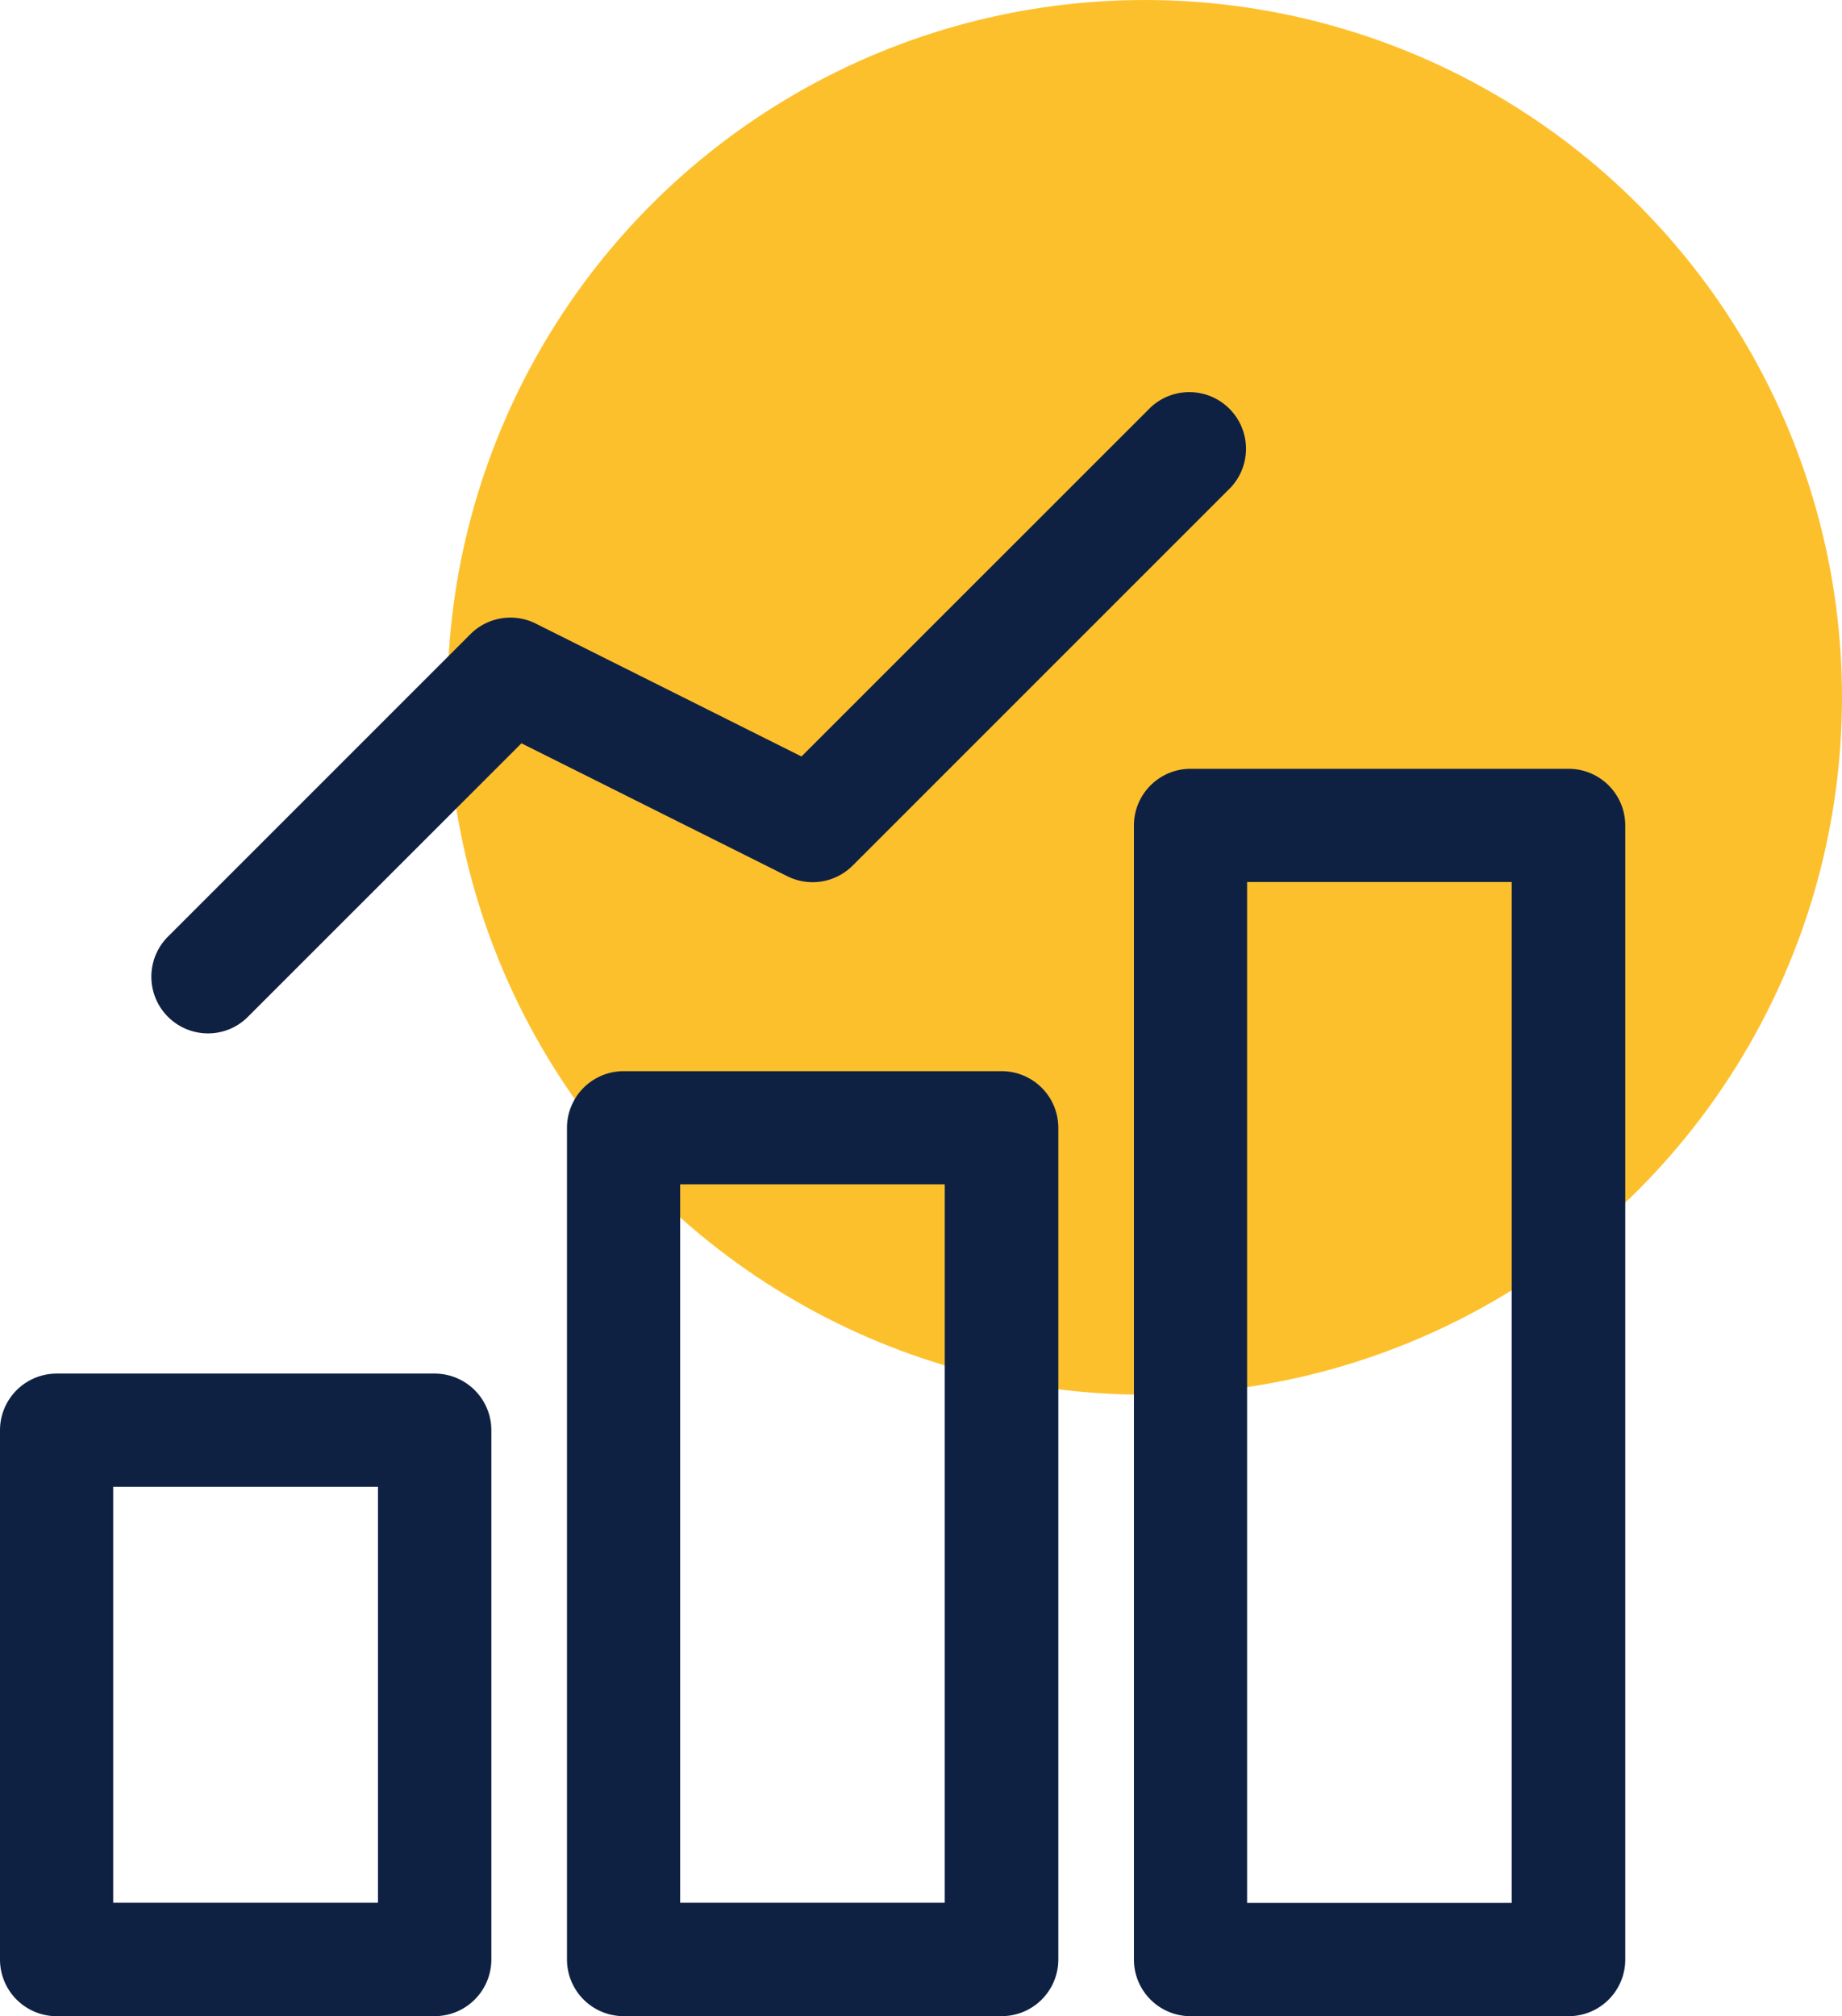 <svg height="45.422" viewBox="0 0 41.5 45.422" width="41.5" xmlns="http://www.w3.org/2000/svg"><ellipse cx="25.79" cy="15.71" fill="#fdc02d" rx="15.71" ry="15.71"/><g fill="#0f2143"><path d="m11.043 28.727h-8.516a1.277 1.277 0 0 1 -1.277-1.278v-11.922a1.277 1.277 0 0 1 1.277-1.277h8.516a1.277 1.277 0 0 1 1.277 1.277v11.922a1.277 1.277 0 0 1 -1.277 1.277zm-7.243-2.555h5.966v-9.372h-5.966z" transform="translate(-1.25 16.695)"/><path d="m18.543 31.539h-8.516a1.277 1.277 0 0 1 -1.277-1.277v-18.735a1.277 1.277 0 0 1 1.277-1.277h8.516a1.277 1.277 0 0 1 1.277 1.277v18.735a1.277 1.277 0 0 1 -1.277 1.277zm-7.243-2.554h5.961v-16.185h-5.961z" transform="translate(4.024 13.882)"/><path d="m26.043 34.352h-8.516a1.277 1.277 0 0 1 -1.277-1.277v-25.548a1.277 1.277 0 0 1 1.277-1.277h8.516a1.277 1.277 0 0 1 1.277 1.277v25.548a1.277 1.277 0 0 1 -1.277 1.277zm-7.243-2.552h5.961v-23h-5.961z" transform="translate(9.297 11.07)"/><path d="m4.527 15.714a1.277 1.277 0 0 1 -.9-2.18l6.813-6.813a1.276 1.276 0 0 1 1.473-.24l5.987 2.994 7.865-7.863a1.277 1.277 0 0 1 1.805 1.805l-8.516 8.516a1.276 1.276 0 0 1 -1.473.24l-5.99-2.994-6.161 6.16a1.267 1.267 0 0 1 -.9.375z" transform="translate(.157 7.567)"/></g></svg>